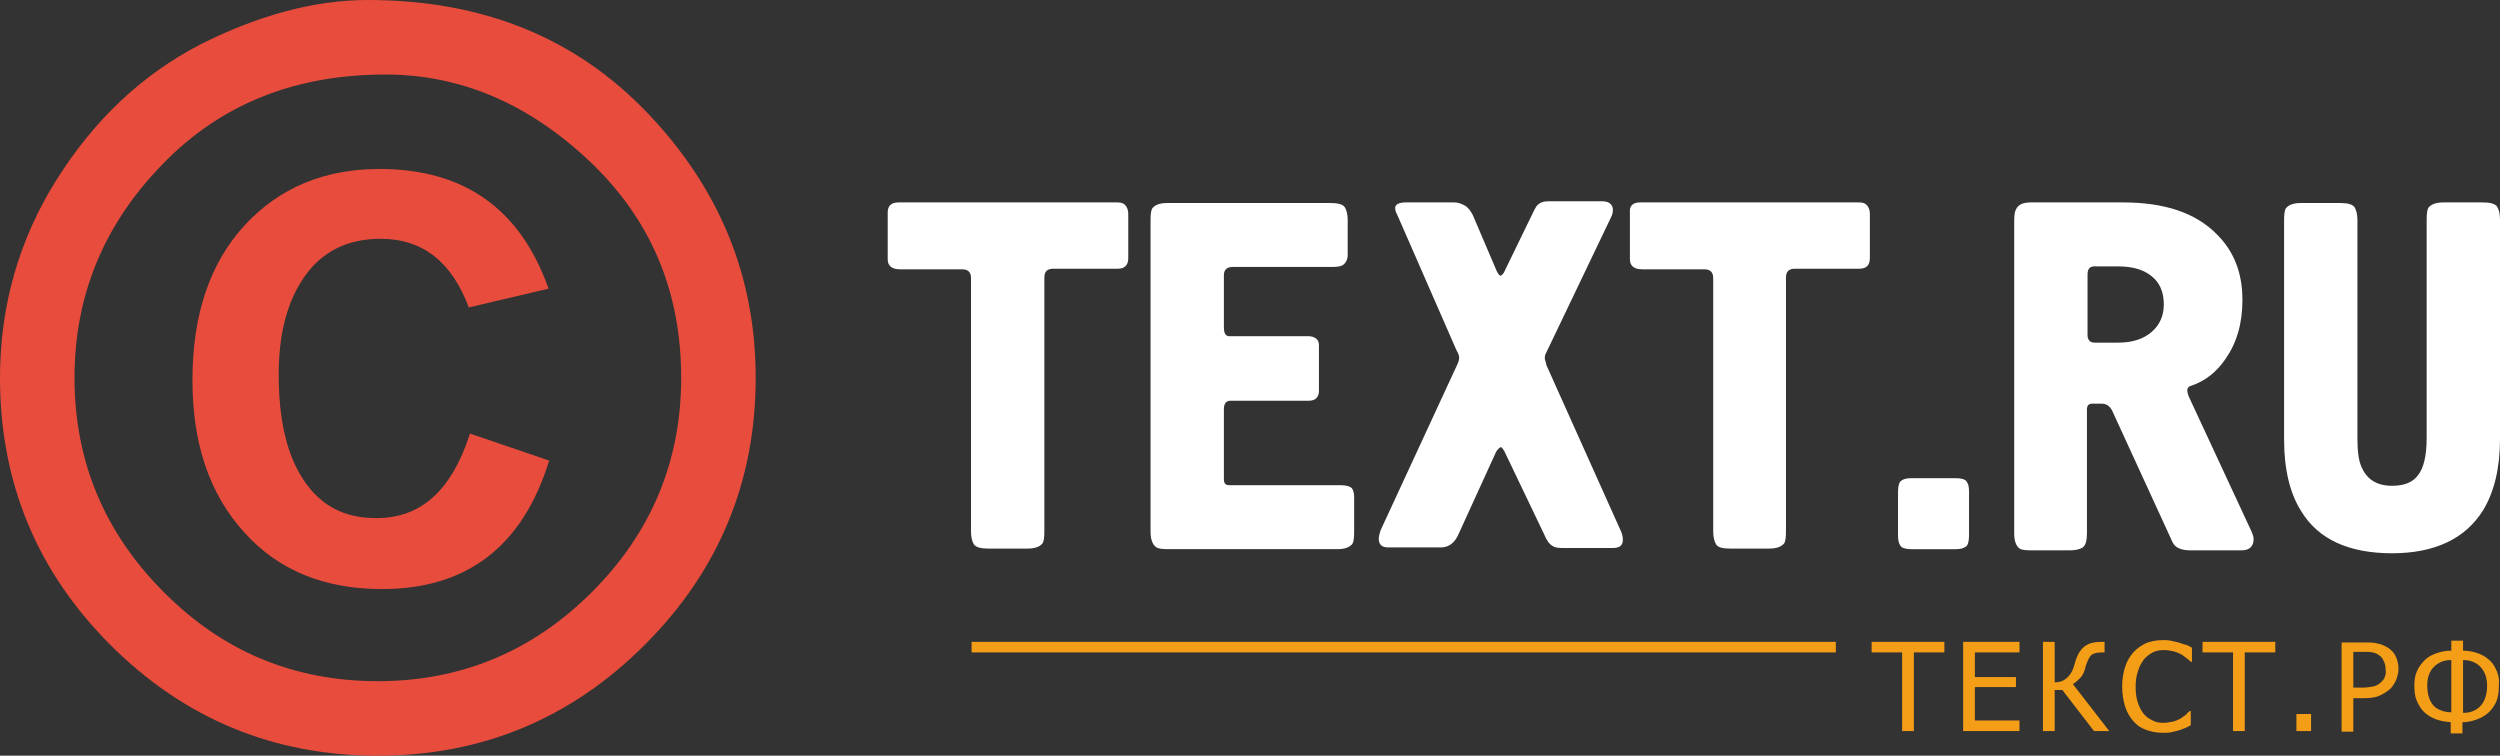 <?xml version="1.0" encoding="UTF-8" standalone="no"?>
<!-- Generator: Adobe Illustrator 18.1.1, SVG Export Plug-In . SVG Version: 6.00 Build 0)  -->

<svg
   xmlns:dc="http://purl.org/dc/elements/1.1/"
   xmlns:cc="http://creativecommons.org/ns#"
   xmlns:rdf="http://www.w3.org/1999/02/22-rdf-syntax-ns#"
   xmlns:svg="http://www.w3.org/2000/svg"
   xmlns="http://www.w3.org/2000/svg"
   xmlns:sodipodi="http://sodipodi.sourceforge.net/DTD/sodipodi-0.dtd"
   xmlns:inkscape="http://www.inkscape.org/namespaces/inkscape"
   version="1.1"
   id="Слой_1"
   x="0px"
   y="0px"
   viewBox="0 0 426.1 128.8"
   enable-background="new 0 0 612 792"
   xml:space="preserve"
   inkscape:version="0.91 r13725"
   sodipodi:docname="logotype%20text%20ru.svg"
   width="426.1"
   height="128.8"><rect x="0" y="0" width="426.1" height="128.8" fill="#333333" stroke="none"/><defs
     id="defs17" /><sodipodi:namedview
     pagecolor="#ffffff"
     bordercolor="#666666"
     borderopacity="1"
     objecttolerance="10"
     gridtolerance="10"
     guidetolerance="10"
     inkscape:pageopacity="0"
     inkscape:pageshadow="2"
     inkscape:window-width="1691"
     inkscape:window-height="834"
     id="namedview15"
     showgrid="false"
     inkscape:zoom="1.1919192"
     inkscape:cx="262.08108"
     inkscape:cy="161.16026"
     inkscape:window-x="75"
     inkscape:window-y="34"
     inkscape:window-maximized="0"
     inkscape:current-layer="Слой_1" /><path
     d="m 62.7,0 c 19.5,0 35.4,6.4 47.7,19.3 12.3,12.9 18.4,27.9 18.4,45.1 0,17.7 -6.3,32.9 -18.9,45.5 -12.6,12.6 -27.8,18.9 -45.5,18.9 -17.8,0 -33,-6.3 -45.6,-18.9 C 6.3,97.4 0,82.2 0,64.4 0,52.2 3.2,40.9 9.6,30.7 16,20.5 24.1,12.8 34.1,7.6 44,2.6 53.6,0 62.7,0 l 0,0 z m 3,12.7 c -15.5,0 -28.2,5.1 -38.1,15.4 -10,10.3 -14.9,22.4 -14.9,36.3 0,14.2 5.1,26.4 15.2,36.5 10.1,10.2 22.3,15.2 36.5,15.2 14.2,0 26.4,-5.1 36.5,-15.2 10.1,-10.1 15.2,-22.3 15.2,-36.5 0,-14.8 -5.2,-27.1 -15.7,-37 C 90,17.6 78.4,12.7 65.7,12.7 l 0,0 z m 14.4,61.2 13.5,4.6 c -4.5,14.6 -14,21.9 -28.5,21.9 -9.8,0 -17.7,-3.2 -23.5,-9.7 -5.9,-6.5 -8.8,-15.1 -8.8,-25.9 0,-11.2 3,-20 8.9,-26.4 5.9,-6.4 13.6,-9.6 23,-9.6 14.4,0 24,6.8 28.8,20.4 L 79.9,52.4 C 77,44.6 72,40.7 64.9,40.7 59.3,40.7 55,42.8 52,47 c -3,4.2 -4.5,9.8 -4.5,16.8 0,7.8 1.4,13.8 4.3,18.1 2.9,4.3 6.9,6.4 12.2,6.4 7.7,0.1 13,-4.7 16.1,-14.4 l 0,0 z"
     id="path3"
     inkscape:connector-curvature="0"
     style="fill:#e84c3c" /><path
     d="m 153.1,34.5 37.4,0 c 0.7,0 1.1,0.2 1.4,0.6 0.3,0.4 0.4,0.9 0.4,1.4 l 0,7.5 c 0,1.2 -0.6,1.8 -1.8,1.8 l -11,0 c -1,0 -1.5,0.5 -1.5,1.5 l 0,43.3 c 0,1 -0.1,1.7 -0.3,2 -0.5,0.6 -1.3,0.9 -2.6,0.9 l -6.6,0 c -1.3,0 -2.1,-0.2 -2.5,-0.7 -0.3,-0.5 -0.5,-1.2 -0.5,-2.2 l 0,-43.2 c 0,-1 -0.5,-1.5 -1.5,-1.5 l -10.6,0 c -1.4,0 -2.1,-0.6 -2.1,-1.7 l 0,-8 c 0,-1.1 0.6,-1.7 1.8,-1.7 l 0,0 z m 43,56.2 0,-53.2 c 0,-1 0.1,-1.7 0.3,-2 0.5,-0.6 1.3,-0.9 2.6,-0.9 l 27.7,0 c 1.3,0 2.1,0.2 2.5,0.7 0.3,0.5 0.5,1.2 0.5,2.2 l 0,6 c 0,0.6 -0.2,1.1 -0.6,1.5 -0.4,0.4 -1.1,0.5 -2,0.5 l -17,0 c -1,0 -1.5,0.5 -1.5,1.4 l 0,8.9 c 0,1 0.3,1.5 0.9,1.5 l 13.4,0 c 0.6,0 1,0.1 1.4,0.4 0.4,0.3 0.5,0.7 0.5,1.2 l 0,7.7 c 0,1.1 -0.6,1.7 -1.7,1.7 l -13.4,0 c -0.7,0 -1.1,0.5 -1.1,1.4 l 0,12 c 0,0.7 0.3,1 0.9,1 l 19,0 c 1,0 1.6,0.2 1.9,0.5 0.3,0.4 0.4,0.9 0.4,1.6 l 0,5.9 c 0,1 -0.1,1.7 -0.3,2 -0.5,0.6 -1.3,0.9 -2.6,0.9 l -28.8,0 c -1,0 -1.7,-0.1 -2,-0.3 -0.6,-0.4 -1,-1.3 -1,-2.6 l 0,0 z m 43.4,-56.2 8.4,0 c 0.6,0 1.1,0.2 1.7,0.5 0.6,0.3 1,0.9 1.4,1.6 l 4.1,9.6 c 0.3,0.6 0.5,0.8 0.7,0.8 0.4,-0.3 0.6,-0.6 0.6,-0.7 l 5.1,-10.5 c 0.2,-0.3 0.3,-0.6 0.5,-0.8 0.5,-0.5 1.1,-0.7 2,-0.7 l 9,0 c 1.2,0 1.9,0.5 1.9,1.5 0,0.4 -0.1,0.8 -0.3,1.2 l -11.2,23.4 c -0.1,0.2 -0.1,0.5 -0.1,0.8 0.1,0.3 0.2,0.7 0.3,1.1 l 12.7,28.3 c 0.2,0.5 0.3,0.9 0.3,1.4 0,1 -0.6,1.4 -1.7,1.4 l -8.6,0 c -0.8,0 -1.3,-0.1 -1.6,-0.3 -0.6,-0.3 -1.1,-1 -1.5,-2 l -6.8,-14.2 c -0.3,-0.5 -0.5,-0.7 -0.6,-0.7 -0.2,0.1 -0.5,0.3 -0.8,0.8 l -6.3,13.8 c -0.3,0.7 -0.6,1.2 -0.9,1.5 -0.6,0.7 -1.4,1 -2.2,1 l -9,0 c -1.1,0 -1.6,-0.5 -1.6,-1.5 0,-0.3 0.1,-0.8 0.3,-1.4 l 13,-28.1 c 0.3,-0.6 0.4,-1 0.4,-1.4 0,-0.2 -0.1,-0.5 -0.2,-0.7 -0.1,-0.2 -0.2,-0.4 -0.3,-0.6 L 238.1,36.5 c -0.2,-0.3 -0.3,-0.7 -0.3,-1 -0.1,-0.5 0.5,-1 1.7,-1 l 0,0 z m 40,0 37.4,0 c 0.7,0 1.1,0.2 1.4,0.6 0.3,0.4 0.4,0.9 0.4,1.4 l 0,7.5 c 0,1.2 -0.6,1.8 -1.8,1.8 l -11,0 c -1,0 -1.5,0.5 -1.5,1.5 l 0,43.3 c 0,1 -0.1,1.7 -0.3,2 -0.5,0.6 -1.3,0.9 -2.6,0.9 l -6.6,0 c -1.3,0 -2.1,-0.2 -2.4,-0.7 -0.3,-0.5 -0.5,-1.2 -0.5,-2.2 l 0,-43.2 c 0,-1 -0.5,-1.5 -1.5,-1.5 l -10.6,0 c -1.4,0 -2.1,-0.6 -2.1,-1.7 l 0,-8 c -0.1,-1.1 0.5,-1.7 1.7,-1.7 l 0,0 z m 56.1,49.3 0,7.5 c 0,1 -0.2,1.7 -0.6,1.9 -0.4,0.3 -1,0.4 -1.7,0.4 l -7.5,0 c -1,0 -1.7,-0.2 -1.9,-0.6 -0.3,-0.4 -0.4,-1 -0.4,-1.7 l 0,-7.5 c 0,-1 0.2,-1.7 0.6,-1.9 0.4,-0.3 1,-0.4 1.7,-0.4 l 7.5,0 c 1,0 1.7,0.2 1.9,0.6 0.3,0.4 0.4,0.9 0.4,1.7 l 0,0 z m 10.6,-49.3 15.6,0 c 7.2,0 12.5,1.8 16.1,5.5 2.9,2.9 4.3,6.6 4.3,11.1 0,4.1 -1,7.4 -2.9,10.1 -1.5,2.2 -3.4,3.7 -5.7,4.5 -0.5,0.1 -0.8,0.4 -0.8,0.8 0,0.3 0.1,0.8 0.4,1.4 l 10.6,22.8 c 0.2,0.5 0.3,0.8 0.3,1.2 0,1.2 -0.7,1.9 -2,1.9 l -8.8,0 c -1.2,0 -2.1,-0.3 -2.6,-0.8 -0.2,-0.2 -0.4,-0.5 -0.6,-1 L 360,70 c -0.4,-0.8 -1,-1.2 -1.8,-1.2 l -1.6,0 c -0.6,0 -0.9,0.3 -0.9,1 l 0,21 c 0,1.3 -0.2,2.1 -0.7,2.5 -0.5,0.3 -1.2,0.5 -2.2,0.5 l -6.6,0 c -1,0 -1.7,-0.1 -2,-0.3 -0.6,-0.5 -0.9,-1.3 -0.9,-2.6 l 0,-53.2 c 0,-1 0.1,-1.7 0.3,-2 0.4,-0.9 1.3,-1.2 2.6,-1.2 l 0,0 z m 9.6,12.3 0,10.3 c 0,0.8 0.4,1.3 1.2,1.3 l 4,0 c 2.4,0 4.3,-0.6 5.7,-1.8 1.4,-1.2 2.1,-2.8 2.1,-4.7 0,-1.8 -0.5,-3.3 -1.6,-4.4 -1.4,-1.4 -3.4,-2.1 -6.2,-2.1 l -3.7,0 c -1.1,-0.1 -1.5,0.4 -1.5,1.4 l 0,0 z m 33.5,28.1 0,-37.4 c 0,-1 0.1,-1.7 0.3,-2 0.5,-0.6 1.3,-0.9 2.6,-0.9 l 6.6,0 c 1.3,0 2.1,0.2 2.5,0.7 0.3,0.5 0.5,1.2 0.5,2.2 l 0,37.3 c 0,2.1 0.2,3.7 0.7,4.8 0.9,2.1 2.6,3.2 5.2,3.2 2.1,0 3.6,-0.6 4.5,-1.9 0.9,-1.2 1.4,-3.3 1.4,-6.2 l 0,-37.3 c 0,-1 0.1,-1.7 0.3,-2 0.5,-0.6 1.3,-0.9 2.6,-0.9 l 6.6,0 c 1.3,0 2.1,0.2 2.5,0.7 0.3,0.5 0.5,1.2 0.5,2.2 l 0,37.4 c 0,5 -1,9.1 -2.9,12.2 -3,4.8 -8.2,7.3 -15.5,7.3 -7.4,0 -12.6,-2.4 -15.5,-7.2 -1.9,-3 -2.9,-7.1 -2.9,-12.2 l 0,0 z"
     id="path5"
     inkscape:connector-curvature="0"
     style="fill:#ffffff" /><g
     id="g7"
     transform="translate(-57.5,-299.6)"><g
       id="g9"><path
         d="m 376.5,410.8 5.2,0 0,13.4 2,0 0,-13.4 5.2,0 0,-1.8 -12.4,0 0,1.8 z m 15.6,13.4 9.6,0 0,-1.8 -7.6,0 0,-5.7 7,0 0,-1.7 -7,0 0,-4.2 7.6,0 0,-1.8 -9.6,0 0,15.2 z m 20,-9.1 c 0.4,-0.4 0.7,-1.1 0.9,-2 0.3,-0.9 0.6,-1.5 0.9,-1.8 0.3,-0.3 0.9,-0.5 1.8,-0.5 l 0.5,0 0,-1.8 -0.6,0 c -1.1,0 -2,0.2 -2.7,0.7 -0.6,0.4 -1.2,1.2 -1.6,2.4 -0.1,0.2 -0.1,0.4 -0.2,0.7 -0.1,0.3 -0.2,0.6 -0.3,0.9 -0.3,0.7 -0.7,1.2 -1.2,1.6 -0.5,0.4 -1.1,0.6 -1.9,0.6 l 0,-6.9 -2,0 0,15.2 2,0 0,-7 1.3,0 5.4,7 2.6,0 -6.2,-8 c 0.5,-0.3 0.9,-0.7 1.3,-1.1 z m 16.7,-6 c -0.4,-0.1 -0.8,-0.2 -1.3,-0.3 -0.5,-0.1 -0.9,-0.1 -1.4,-0.1 -1,0 -2,0.2 -2.8,0.5 -0.8,0.4 -1.6,0.9 -2.2,1.6 -0.6,0.7 -1.1,1.5 -1.4,2.5 -0.3,0.9 -0.5,2.1 -0.5,3.3 0,1.3 0.2,2.4 0.5,3.4 0.3,1 0.8,1.8 1.4,2.5 0.6,0.7 1.3,1.2 2.2,1.5 0.8,0.3 1.8,0.5 2.8,0.5 0.6,0 1.1,0 1.5,-0.1 0.4,-0.1 0.8,-0.2 1.2,-0.3 0.4,-0.1 0.8,-0.3 1.1,-0.4 0.3,-0.1 0.6,-0.3 1,-0.5 l 0,-2.4 -0.2,0 c -0.2,0.2 -0.4,0.3 -0.6,0.6 -0.3,0.2 -0.6,0.4 -1,0.7 -0.4,0.2 -0.8,0.4 -1.3,0.5 -0.5,0.1 -1,0.2 -1.6,0.2 -0.6,0 -1.3,-0.1 -1.8,-0.4 -0.6,-0.3 -1.1,-0.6 -1.5,-1.1 -0.4,-0.5 -0.8,-1.2 -1,-1.9 -0.3,-0.8 -0.4,-1.7 -0.4,-2.7 0,-1 0.1,-1.9 0.4,-2.7 0.2,-0.8 0.6,-1.4 1,-2 0.4,-0.5 1,-0.9 1.5,-1.2 0.6,-0.3 1.2,-0.4 1.9,-0.4 0.6,0 1.1,0.1 1.6,0.2 0.5,0.1 0.9,0.3 1.3,0.5 0.4,0.2 0.7,0.5 1,0.7 0.3,0.2 0.5,0.4 0.7,0.6 l 0.2,0 0,-2.4 c -0.3,-0.2 -0.7,-0.4 -1,-0.5 -0.6,-0.1 -0.9,-0.3 -1.3,-0.4 z m 4.1,1.7 5.2,0 0,13.4 2,0 0,-13.4 5.2,0 0,-1.8 -12.4,0 0,1.8 z m 16,13.4 2.5,0 0,-2.9 -2.5,0 0,2.9 z M 464.5,410 c -0.5,-0.3 -1.1,-0.6 -1.7,-0.7 -0.6,-0.2 -1.4,-0.2 -2.3,-0.2 l -3.9,0 0,15.2 2,0 0,-5.7 1.7,0 c 1.1,0 2,-0.1 2.7,-0.4 0.7,-0.3 1.3,-0.7 1.9,-1.2 0.4,-0.4 0.7,-0.9 1,-1.5 0.2,-0.6 0.4,-1.2 0.4,-1.9 0,-0.8 -0.2,-1.6 -0.5,-2.2 -0.3,-0.6 -0.8,-1.1 -1.3,-1.4 z m -0.5,4.9 c -0.1,0.4 -0.4,0.7 -0.7,1 -0.3,0.3 -0.8,0.6 -1.3,0.7 -0.5,0.1 -1.2,0.2 -2,0.2 l -1.4,0 0,-6.1 1.7,0 c 0.6,0 1.2,0 1.6,0.1 0.4,0.1 0.8,0.2 1.1,0.5 0.4,0.2 0.6,0.6 0.8,1 0.2,0.4 0.3,0.8 0.3,1.4 0.1,0.4 0,0.9 -0.1,1.2 z m 19.1,-0.8 c -0.3,-0.7 -0.6,-1.3 -1.1,-1.8 -0.5,-0.5 -1.2,-1 -2,-1.3 -0.8,-0.3 -1.7,-0.5 -2.7,-0.5 l 0,-1.7 -2,0 0,1.7 c -1,0 -1.9,0.2 -2.7,0.5 -0.8,0.3 -1.5,0.7 -2,1.3 -0.5,0.5 -0.9,1.1 -1.2,1.8 -0.3,0.7 -0.4,1.5 -0.4,2.4 0,0.9 0.1,1.8 0.4,2.5 0.3,0.7 0.7,1.4 1.2,1.9 0.6,0.6 1.3,1 2.1,1.3 0.8,0.3 1.6,0.4 2.5,0.5 l 0,1.9 2,0 0,-1.9 c 0.9,0 1.7,-0.2 2.5,-0.5 0.8,-0.3 1.5,-0.7 2.1,-1.3 0.5,-0.5 0.9,-1.1 1.2,-1.8 0.3,-0.7 0.4,-1.6 0.4,-2.5 0.1,-1 0,-1.8 -0.3,-2.5 z m -7.8,6.9 c -0.6,0 -1.2,-0.1 -1.7,-0.3 -0.5,-0.2 -0.9,-0.4 -1.2,-0.7 -0.4,-0.4 -0.7,-0.9 -0.9,-1.5 -0.2,-0.6 -0.3,-1.3 -0.3,-2.1 0,-0.7 0.1,-1.3 0.3,-1.8 0.2,-0.6 0.5,-1 0.9,-1.4 0.4,-0.4 0.8,-0.6 1.2,-0.8 0.5,-0.2 1,-0.3 1.7,-0.3 l 0,8.9 z m 5.8,-2.5 c -0.2,0.6 -0.5,1.1 -0.9,1.5 -0.3,0.3 -0.7,0.6 -1.2,0.8 -0.5,0.2 -1,0.3 -1.7,0.3 l 0,-9 c 0.7,0 1.2,0.1 1.7,0.3 0.5,0.2 0.9,0.5 1.2,0.8 0.4,0.4 0.7,0.9 0.9,1.4 0.2,0.6 0.3,1.2 0.3,1.8 0,0.8 -0.1,1.5 -0.3,2.1 z"
         id="path11"
         inkscape:connector-curvature="0"
         style="fill:#f49d17" /></g></g><path
     d="m 312.9,109.4 0,1.8 -147.3,0 0,-1.8 147.3,0 z"
     id="path13"
     inkscape:connector-curvature="0"
     style="fill:#f49d17" /></svg>